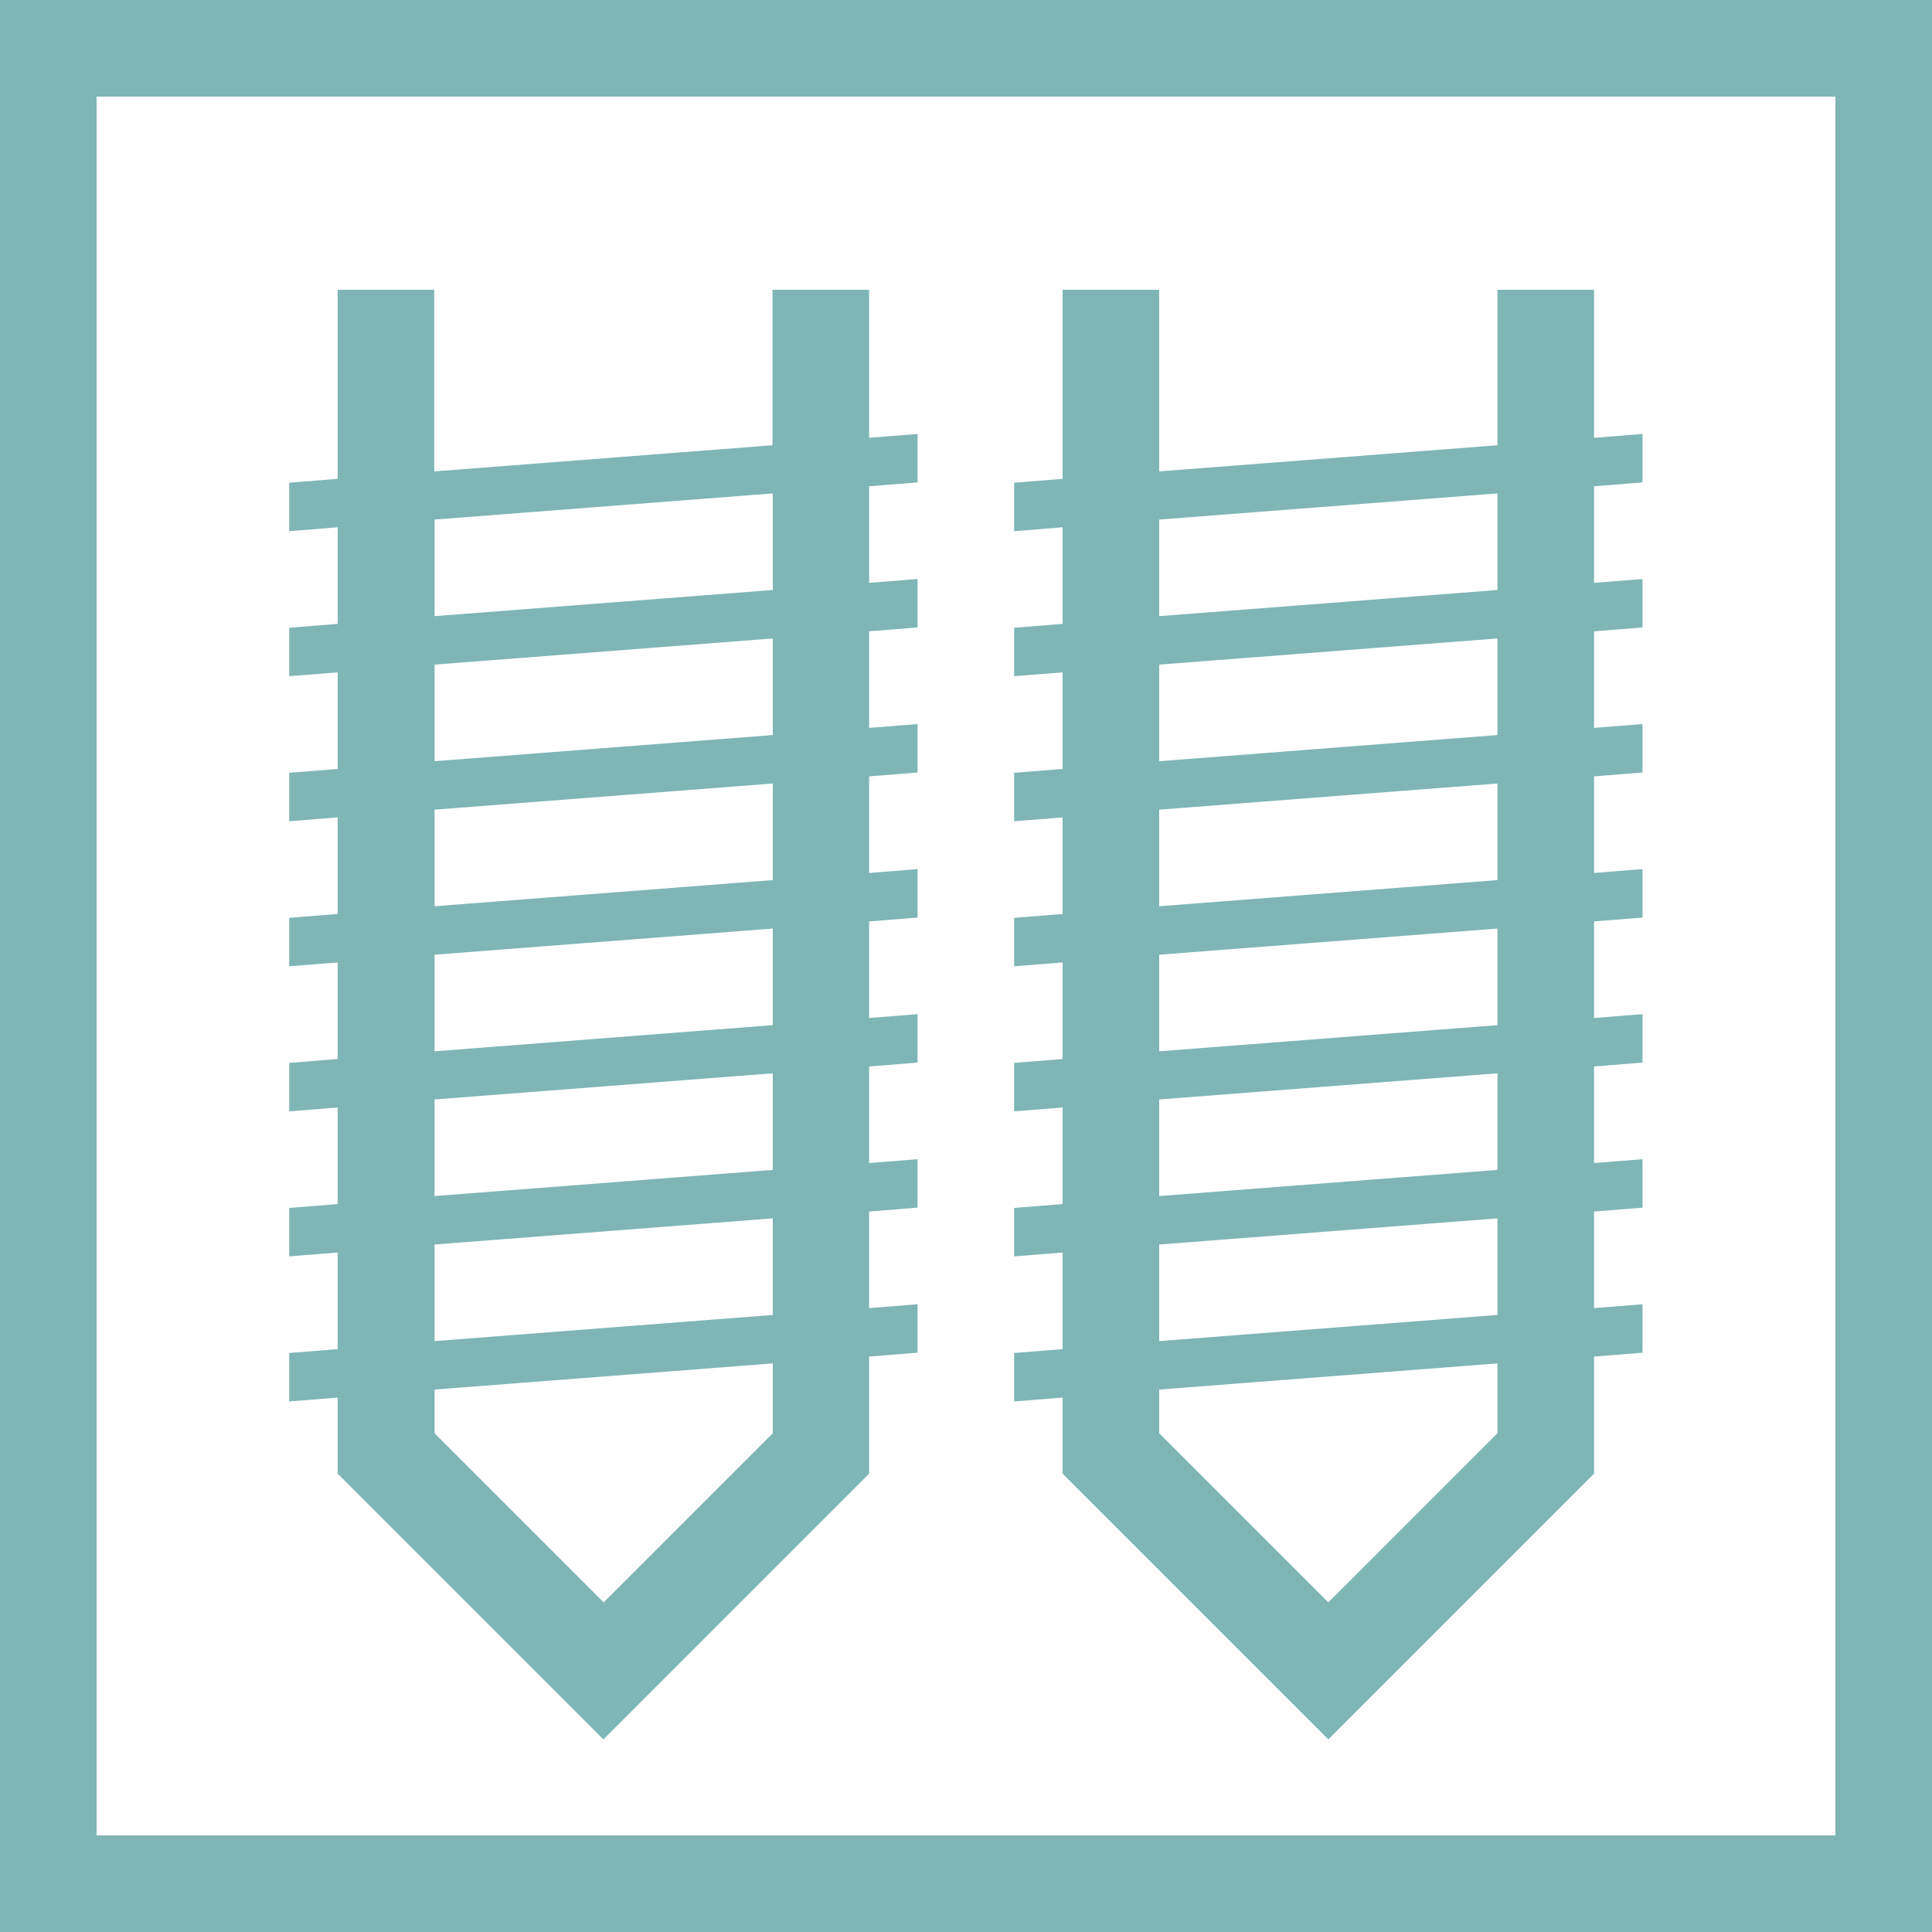 <?xml version="1.0" encoding="UTF-8"?><svg id="Livello_1" xmlns="http://www.w3.org/2000/svg" viewBox="0 0 65 65"><defs><style>.cls-1{fill:#7fb5b5;}</style></defs><path class="cls-1" d="M30.87,16.23v-1.63l-1.63.13v-4.98h-3.25v5.23l-11.38.88v-6.11h-3.25v6.36l-1.63.13v1.63l1.63-.13v3.25l-1.63.13v1.63l1.63-.13v3.25l-1.63.13v1.63l1.63-.13v3.25l-1.63.13v1.63l1.63-.13v3.25l-1.63.13v1.63l1.63-.13v3.25l-1.63.13v1.63l1.63-.13v3.25l-1.63.13v1.63l1.63-.13v2.56l8.94,8.94,8.94-8.94v-3.94l1.63-.13v-1.63l-1.63.13v-3.25l1.63-.13v-1.63l-1.63.13v-3.25l1.63-.13v-1.63l-1.63.13v-3.25l1.63-.13v-1.63l-1.63.13v-3.25l1.63-.13v-1.63l-1.63.13v-3.25l1.63-.13v-1.63l-1.63.13v-3.25l1.63-.13ZM26,48.22l-5.69,5.69-5.69-5.69v-1.47l11.38-.88v2.34ZM26,44.24l-11.38.88v-3.25l11.38-.88v3.25ZM26,39.36l-11.38.88v-3.25l11.38-.88v3.25ZM26,34.49l-11.38.88v-3.25l11.38-.88v3.25ZM26,29.61l-11.38.88v-3.25l11.38-.88v3.25ZM26,24.73l-11.38.88v-3.25l11.38-.88v3.25ZM26,19.85l-11.38.88v-3.25l11.38-.88v3.25Z"/><path class="cls-1" d="M55.26,16.23v-1.63l-1.63.13v-4.98h-3.25v5.23l-11.38.88v-6.11h-3.25v6.36l-1.63.13v1.63l1.63-.13v3.25l-1.63.13v1.63l1.63-.13v3.25l-1.63.13v1.63l1.63-.13v3.25l-1.63.13v1.63l1.63-.13v3.25l-1.63.13v1.63l1.63-.13v3.25l-1.63.13v1.63l1.63-.13v3.25l-1.63.13v1.63l1.63-.13v2.56l8.94,8.94,8.94-8.94v-3.94l1.63-.13v-1.63l-1.63.13v-3.25l1.63-.13v-1.63l-1.63.13v-3.25l1.63-.13v-1.63l-1.63.13v-3.25l1.63-.13v-1.63l-1.63.13v-3.25l1.63-.13v-1.63l-1.63.13v-3.25l1.63-.13v-1.63l-1.63.13v-3.25l1.63-.13ZM50.38,48.22l-5.69,5.69-5.69-5.69v-1.47l11.38-.88v2.34ZM50.38,44.24l-11.38.88v-3.25l11.38-.88v3.25ZM50.38,39.36l-11.38.88v-3.25l11.38-.88v3.25ZM50.38,34.49l-11.38.88v-3.25l11.38-.88v3.25ZM50.38,29.61l-11.38.88v-3.25l11.38-.88v3.25ZM50.38,24.73l-11.38.88v-3.25l11.38-.88v3.25ZM50.38,19.85l-11.38.88v-3.25l11.38-.88v3.25Z"/><path class="cls-1" d="M0,0v65h65V0H0ZM61.75,61.75H3.25V3.25h58.5v58.5Z"/></svg>